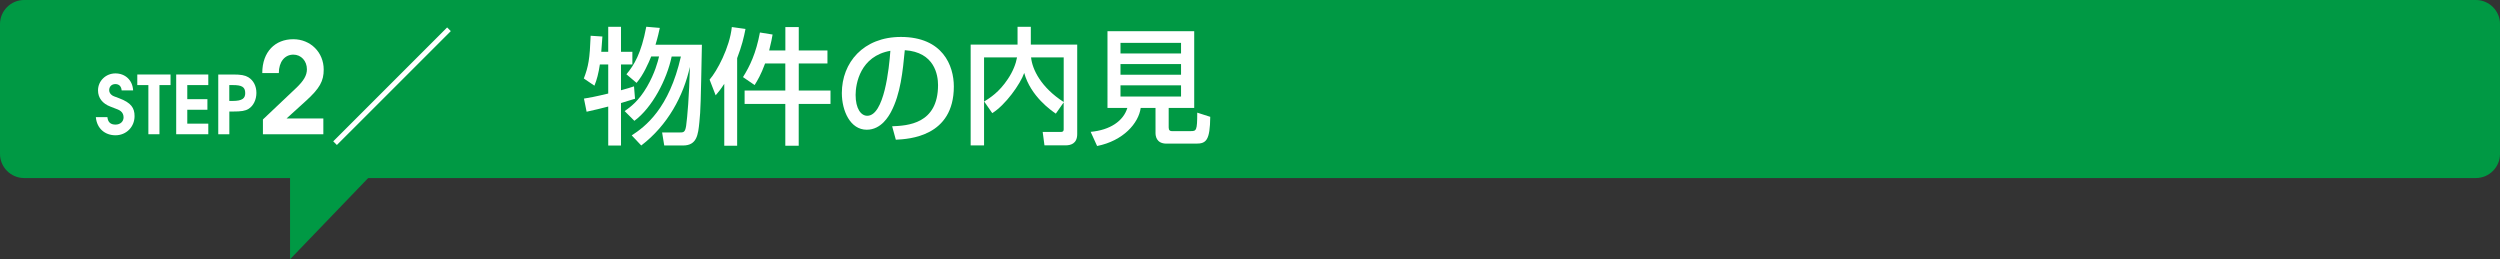 <?xml version="1.0" encoding="utf-8"?>
<!-- Generator: Adobe Illustrator 25.2.1, SVG Export Plug-In . SVG Version: 6.00 Build 0)  -->
<svg version="1.1" id="レイヤー_1" xmlns="http://www.w3.org/2000/svg" xmlns:xlink="http://www.w3.org/1999/xlink" x="0px"
	 y="0px" viewBox="0 0 958.73 99.43" style="enable-background:new 0 0 958.73 99.43;" xml:space="preserve">
<rect x="0" y="0" width="958.73" height="99.43" fill="#333333" stroke="none"/>
<style type="text/css">
	.st0{fill:#009944;}
	.st1{fill:#FFFFFF;}
</style>
<g>
	<g>
		<g>
			<path class="st0" d="M958.73,59.03c0,5.09-4.16,9.25-9.25,9.25H9.25C4.16,68.27,0,64.11,0,59.03V9.25C0,4.16,4.16,0,9.25,0
				h940.24c5.09,0,9.25,4.16,9.25,9.25V59.03z"/>
		</g>
		<polyline class="st0" points="111.23,62.55 111.23,99.43 146.7,62.55 		"/>
	</g>
	<g>
		<g>
			<path class="st1" d="M44.29,51.88c-4.03,0-7.16-2.6-7.53-6.95h4.43c0.19,1.92,1.21,2.85,3.1,2.85c1.83,0,3.1-1.15,3.1-2.79
				c0-0.93-0.37-1.8-1.05-2.33c-0.68-0.53-0.93-0.62-3.97-1.77c-3.07-1.15-4.78-3.35-4.78-6.23c0-3.63,2.98-6.51,6.67-6.51
				s6.57,2.48,6.79,6.51h-4.4c-0.12-1.55-0.99-2.42-2.42-2.42c-1.4,0-2.36,0.96-2.36,2.33c0,0.84,0.43,1.55,1.27,2.08
				c0.31,0.19,0.37,0.22,2.54,1.02c4.65,1.74,5.92,3.75,5.92,6.85C51.61,48.69,48.41,51.88,44.29,51.88z"/>
			<path class="st1" d="M61.15,32.63v18.85h-4.25V32.63h-4.25v-4.06H65.4v4.06H61.15z"/>
			<path class="st1" d="M67.57,51.48V28.57h12.31v4.06h-8.06v5.4h7.72v4.06h-7.72v5.33h8.06v4.06H67.57z"/>
			<path class="st1" d="M95.32,41.75c-1.27,0.78-2.76,1.02-6.01,1.02h-1.36v8.71h-4.25V28.57h5.67c3.04,0,4.56,0.28,5.86,1.05
				c1.98,1.21,3.1,3.38,3.1,6.01C98.32,38.27,97.18,40.6,95.32,41.75z M89.36,32.63h-1.43v6.08h1.24c3.81,0,4.87-1.02,4.87-3.01
				C94.05,33.28,92.62,32.63,89.36,32.63z"/>
			<path class="st1" d="M117.22,38.78l-7.32,6.64H124v6.06h-23.17v-5.67l12.75-12.07c2.91-2.76,4.12-4.85,4.12-7.17
				c0-3.2-2.23-5.62-5.19-5.62c-3.35,0-5.58,2.81-5.58,7.08h-6.35c0-8.24,4.99-12.99,11.88-12.99c6.64,0,11.68,5.04,11.68,11.63
				C124.15,31.07,122.65,33.88,117.22,38.78z"/>
			<path class="st1" d="M127.79,54.2l43.68-43.68l1.41,1.41L129.19,55.6L127.79,54.2z"/>
			<path class="st1" d="M230.04,24.72c-0.48,3.3-1.16,5.91-2.08,8.14l-4.07-2.76c1.79-4.65,2.28-7.51,2.62-16.39l4.51,0.29
				c-0.15,2.13-0.29,4.07-0.44,5.87h2.67v-9.6h4.9v9.6h4.36v4.85h-4.36v9.89c2.52-0.68,3.39-0.97,4.99-1.5l0.39,4.75
				c-2.91,0.92-3.83,1.21-5.38,1.65V55.8h-4.9V40.86c-2.52,0.68-5.24,1.31-8.29,1.99l-1.02-5.04c1.84-0.29,4.12-0.68,9.31-1.94
				V24.72H230.04z M242.26,51.92c5.19-3.35,14.35-10.28,18.86-30.25h-3.54c-1.84,8.82-7.42,19.58-14.3,24.67l-3.73-3.73
				c2.18-1.55,5.33-3.78,8.58-9.36c3.01-5.19,4.17-9.7,4.61-11.59h-3.01c-0.97,2.42-3.05,7.17-5.62,10.13l-3.88-3.3
				c2.91-3.49,5.67-7.9,7.61-18.23l5.19,0.44c-0.34,1.55-0.73,3.44-1.65,6.45h17.79c-0.44,22.44-0.48,24.97-0.97,29.72
				c-0.48,4.75-0.92,8.92-6.25,8.92h-7.22l-0.82-4.99h6.64c1.55,0,2.18,0,2.57-2.52c0.48-3.49,1.16-11.29,1.45-22.64
				c-2.47,11.1-8.44,22.35-18.66,30.15L242.26,51.92z"/>
			<path class="st1" d="M277.75,32.14c-1.41,2.18-2.33,3.3-3.3,4.41l-2.33-6.01c2.81-3.2,7.71-12.27,8.53-20.17l5.24,0.73
				c-0.63,3.3-1.41,6.5-3.2,11.2v33.59h-4.94V32.14z M293.41,24.33c-1.6,4.36-2.91,6.5-4.02,8.29l-4.46-3.05
				c2.67-4.27,4.99-9.11,6.5-17.11l4.85,0.78c-0.29,1.55-0.48,2.86-1.31,6.11h6.21v-8.97h5.14v8.97h11v4.99h-11v10.37h12.17v5.14
				H306.3v16.05h-5.14V39.85h-15.61v-5.14h15.61V24.33H293.41z"/>
			<path class="st1" d="M342.13,48.43c5.77-0.24,17.6-0.78,17.6-15.8c0-3.83-1.31-12.65-12.75-13.38
				c-0.78,8.05-1.6,16.73-5.28,23.66c-0.82,1.5-3.68,6.84-9.31,6.84c-6.35,0-9.55-7.27-9.55-14.06c0-11.68,8.24-21.52,22.64-21.52
				c16.09,0,20.31,11.05,20.31,19c0,19.25-17.21,20.17-22.25,20.41L342.13,48.43z M328.12,36.4c0,5.24,2.04,8,4.46,8
				c6.5,0,8.39-18.13,8.87-24.92C329.87,21.52,328.12,32.14,328.12,36.4z"/>
			<path class="st1" d="M377.43,38.93c2.23-1.41,5.72-3.54,9.11-8.68c1.89-2.81,3.05-5.77,3.49-8.24h-12.65v33.74h-5.14V17.11h17.98
				v-6.84h5.09v6.84h17.79v34.32c0,3.78-2.67,4.31-4.46,4.31h-8.1l-0.68-5.14h6.79c0.58,0,1.26,0,1.26-1.02V39.27l-3.01,4.31
				c-1.7-1.16-9.65-6.64-12.12-15.61c-1.5,4.31-7.22,12.31-12.26,15.42L377.43,38.93z M407.92,22.01h-12.51
				c0.44,4.61,3.83,11.54,12.51,17.11V22.01z"/>
			<path class="st1" d="M443.12,41.4h-5.67c-0.82,5.87-6.69,12.6-16.72,14.59l-2.47-5.43c7.47-0.68,12.56-4.17,14.06-9.16h-7.61
				V11.97h33.26V41.4h-9.79v7.47c0,1.07,0.48,1.41,1.16,1.41h7.22c2.23,0,2.57-0.1,2.57-7.08l4.99,1.6
				c-0.1,9.02-1.55,10.28-5.38,10.28h-11.39c-3.98,0-4.22-3.05-4.22-4.07V41.4z M429.7,16.43v4.07h23.22v-4.07H429.7z M429.7,24.58
				v4.07h23.22v-4.07H429.7z M429.7,32.72v4.31h23.22v-4.31H429.7z"/>
		</g>
	</g>
</g>
</svg>

